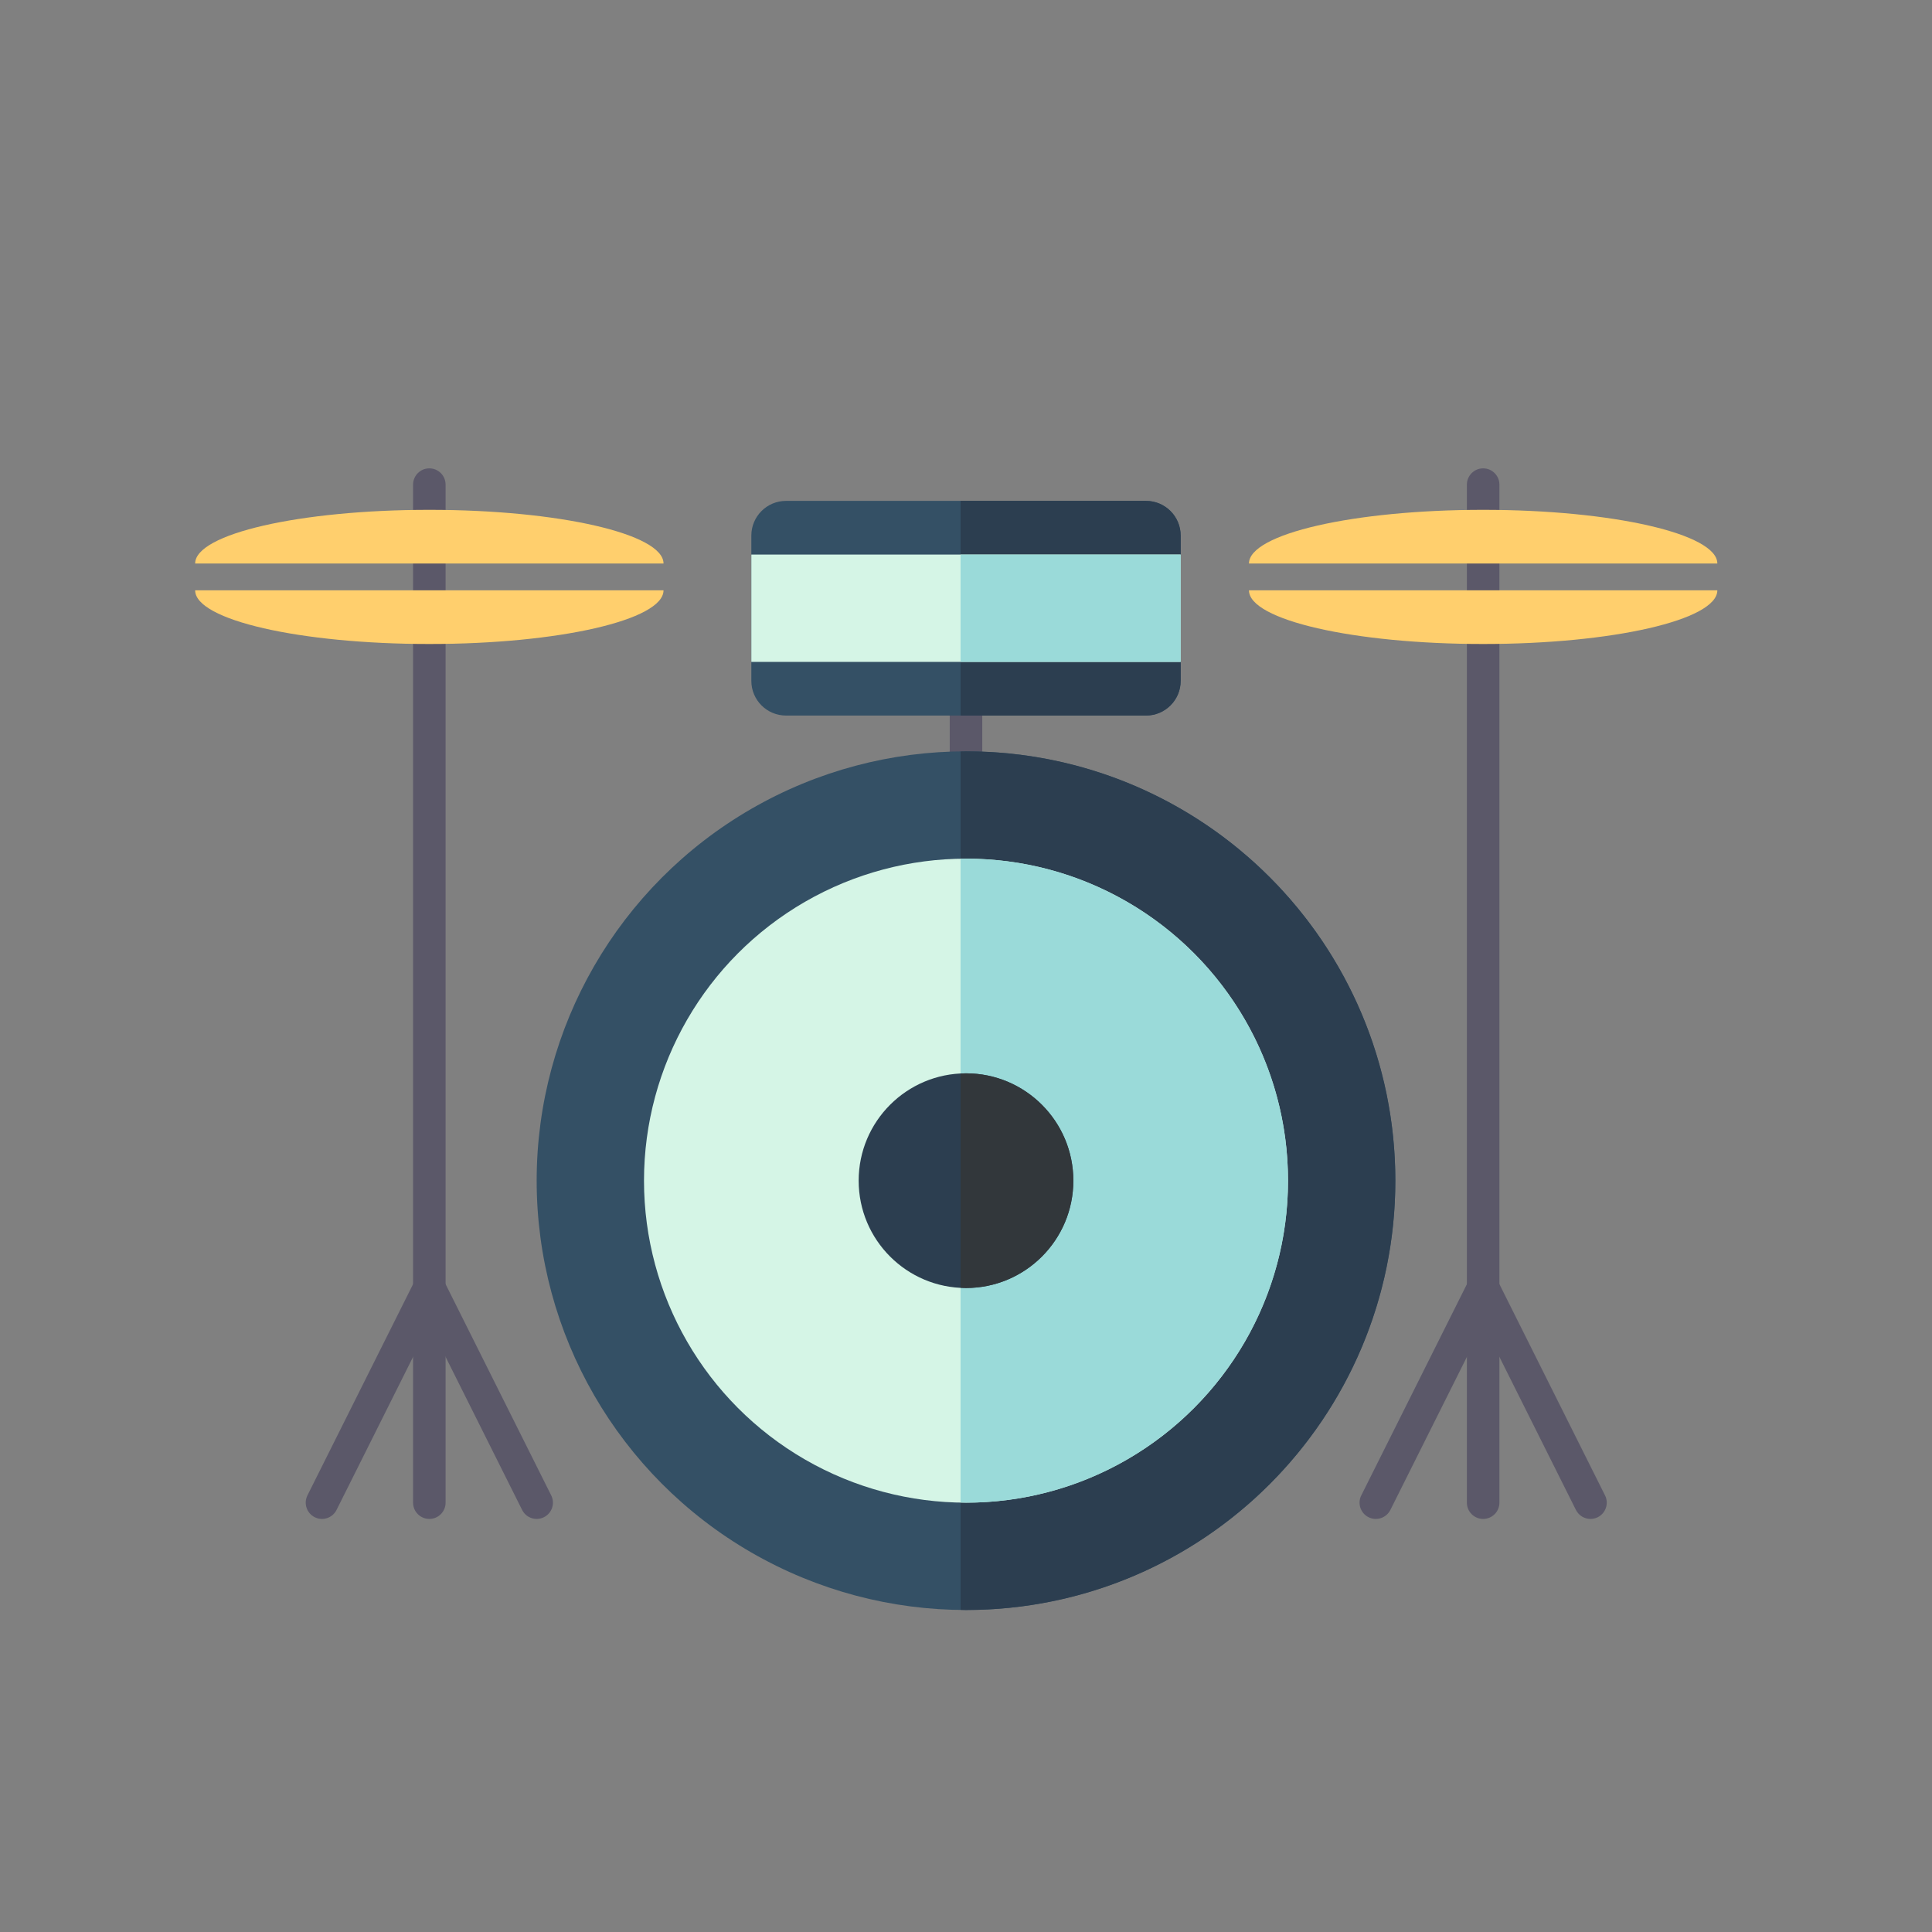<?xml version="1.0" encoding="UTF-8" standalone="no"?>
<!-- Generator: Adobe Illustrator 19.0.0, SVG Export Plug-In . SVG Version: 6.00 Build 0)  -->

<svg
   xmlns:dc="http://purl.org/dc/elements/1.1/"
   xmlns:cc="http://creativecommons.org/ns#"
   xmlns:rdf="http://www.w3.org/1999/02/22-rdf-syntax-ns#"
   xmlns:svg="http://www.w3.org/2000/svg"
   xmlns="http://www.w3.org/2000/svg"
   xmlns:sodipodi="http://sodipodi.sourceforge.net/DTD/sodipodi-0.dtd"
   xmlns:inkscape="http://www.inkscape.org/namespaces/inkscape"
   version="1.1"
   id="Layer_1"
   x="0px"
   y="0px"
   viewBox="0 0 297 297"
   style="enable-background:new 0 0 297 297;"
   xml:space="preserve"
   sodipodi:docname="drum-3.svg"
   inkscape:version="0.92.3 (2405546, 2018-03-11)"><rect x="0" y="0" width="297" height="297" fill="#808080" stroke="none"/><defs
   id="defs127">
	
	
	
	
	
	
	
	
	
	
	
	
	
	
	
	
	
	
	
	
	
</defs><sodipodi:namedview
   pagecolor="#ffffff"
   bordercolor="#666666"
   borderopacity="1"
   objecttolerance="10"
   gridtolerance="10"
   guidetolerance="10"
   inkscape:pageopacity="0"
   inkscape:pageshadow="2"
   inkscape:window-width="1920"
   inkscape:window-height="1001"
   id="namedview125"
   showgrid="false"
   inkscape:zoom="0.79461279"
   inkscape:cx="-271.83051"
   inkscape:cy="148.5"
   inkscape:window-x="-9"
   inkscape:window-y="-9"
   inkscape:window-maximized="1"
   inkscape:current-layer="Layer_1" />
<g
   id="g18">
		<path
   inkscape:connector-curvature="0"
   id="path16"
   d="m 148.5,118 c -1.381,0 -2.5,-1.119 -2.5,-2.5 V 99 c 0,-1.381 1.119,-2.5 2.5,-2.5 1.381,0 2.5,1.119 2.5,2.5 v 16.5 c 0,1.381 -1.119,2.5 -2.5,2.5 z"
   style="fill:#5b5869" />
	</g><g
   id="g22">
		<circle
   id="circle20"
   r="66"
   cy="181.5"
   cx="148.5"
   style="fill:#345065" />
	</g><g
   id="g26">
		<path
   inkscape:connector-curvature="0"
   id="path24"
   d="m 148.5,115.5 c -0.279,0 -0.554,0.018 -0.833,0.021 v 131.958 c 0.279,0.003 0.554,0.021 0.833,0.021 36.451,0 66,-29.549 66,-66 0,-36.451 -29.549,-66 -66,-66 z"
   style="fill:#2c3e50" />
	</g><g
   id="g30">
		<circle
   id="circle28"
   r="49.5"
   cy="181.5"
   cx="148.5"
   style="fill:#d5f5e6" />
	</g><g
   id="g34">
		<path
   inkscape:connector-curvature="0"
   id="path32"
   d="m 148.5,132 c -0.279,0 -0.555,0.016 -0.833,0.021 v 98.958 c 0.278,0.005 0.554,0.021 0.833,0.021 27.338,0 49.5,-22.162 49.5,-49.5 0,-27.338 -22.162,-49.5 -49.5,-49.5 z"
   style="fill:#9adad9" />
	</g><g
   id="g38">
		<circle
   id="circle36"
   r="16.5"
   cy="181.5"
   cx="148.5"
   style="fill:#2c3e50" />
	</g><g
   id="g42">
		<path
   inkscape:connector-curvature="0"
   id="path40"
   d="m 148.5,165 c -0.281,0 -0.555,0.028 -0.833,0.042 v 32.916 c 0.278,0.014 0.552,0.042 0.833,0.042 9.113,0 16.5,-7.387 16.5,-16.5 0,-9.113 -7.387,-16.5 -16.5,-16.5 z"
   style="fill:#32373b" />
	</g><g
   id="g46">
		<path
   inkscape:connector-curvature="0"
   id="path44"
   d="m 66,233.5 c -1.381,0 -2.5,-1.119 -2.5,-2.5 V 74.5 c 0,-1.381 1.119,-2.5 2.5,-2.5 1.381,0 2.5,1.119 2.5,2.5 V 231 c 0,1.381 -1.119,2.5 -2.5,2.5 z"
   style="fill:#5b5869" />
	</g><g
   id="g50">
		<path
   inkscape:connector-curvature="0"
   id="path48"
   d="m 82.502,233.501 c -0.917,0 -1.8,-0.507 -2.238,-1.383 L 66,203.59 51.736,232.118 c -0.618,1.235 -2.12,1.734 -3.354,1.118 -1.234,-0.618 -1.735,-2.119 -1.118,-3.354 l 16.5,-33 c 0.424,-0.847 1.289,-1.382 2.236,-1.382 0.947,0 1.813,0.535 2.236,1.382 l 16.5,33 c 0.617,1.235 0.116,2.736 -1.118,3.354 -0.359,0.179 -0.74,0.265 -1.116,0.265 z"
   style="fill:#5b5869" />
	</g><g
   id="g54">
		<path
   inkscape:connector-curvature="0"
   id="path52"
   d="M 102,90.75 C 102,95.306 85.882,99 66,99 46.118,99 30,95.306 30,90.75 Z"
   style="fill:#ffcf6d" />
	</g><g
   id="g58">
		<path
   inkscape:connector-curvature="0"
   id="path56"
   d="m 30,86.625 c 0,-4.556 16.118,-8.25 36,-8.25 19.882,0 36,3.694 36,8.25 z"
   style="fill:#ffcf6d" />
	</g><g
   id="g62">
		<path
   inkscape:connector-curvature="0"
   id="path60"
   d="m 228,233.5 c -1.381,0 -2.5,-1.119 -2.5,-2.5 V 74.5 c 0,-1.381 1.119,-2.5 2.5,-2.5 1.381,0 2.5,1.119 2.5,2.5 V 231 c 0,1.381 -1.119,2.5 -2.5,2.5 z"
   style="fill:#5b5869" />
	</g><g
   id="g66">
		<path
   inkscape:connector-curvature="0"
   id="path64"
   d="m 244.502,233.501 c -0.917,0 -1.8,-0.507 -2.238,-1.383 L 228,203.59 213.736,232.118 c -0.618,1.235 -2.119,1.734 -3.354,1.118 -1.234,-0.618 -1.735,-2.119 -1.118,-3.354 l 16.5,-33 c 0.424,-0.847 1.289,-1.382 2.236,-1.382 0.947,0 1.813,0.535 2.236,1.382 l 16.5,33 c 0.617,1.235 0.116,2.736 -1.118,3.354 -0.359,0.179 -0.74,0.265 -1.116,0.265 z"
   style="fill:#5b5869" />
	</g><g
   id="g70">
		<path
   inkscape:connector-curvature="0"
   id="path68"
   d="M 264,90.75 C 264,95.306 247.882,99 228,99 208.118,99 192,95.306 192,90.75 Z"
   style="fill:#ffcf6d" />
	</g><g
   id="g74">
		<path
   inkscape:connector-curvature="0"
   id="path72"
   d="m 192,86.625 c 0,-4.556 16.118,-8.25 36,-8.25 19.882,0 36,3.694 36,8.25 z"
   style="fill:#ffcf6d" />
	</g><g
   id="g78">
		<path
   inkscape:connector-curvature="0"
   id="path76"
   d="m 176.167,110 h -55.333 c -2.946,0 -5.334,-2.388 -5.334,-5.334 V 82.334 c 0,-2.946 2.388,-5.334 5.334,-5.334 h 55.333 c 2.946,0 5.333,2.388 5.333,5.334 v 22.333 c 0,2.945 -2.388,5.333 -5.333,5.333 z"
   style="fill:#345065" />
	</g><g
   id="g82">
		<path
   inkscape:connector-curvature="0"
   id="path80"
   d="m 176.167,77 h -28.5 v 33 h 28.5 c 2.946,0 5.333,-2.388 5.333,-5.333 V 82.333 C 181.5,79.388 179.112,77 176.167,77 Z"
   style="fill:#2c3e50" />
	</g><g
   id="g86">
		<rect
   id="rect84"
   height="16.5"
   width="66"
   style="fill:#d5f5e6"
   y="85.25"
   x="115.5" />
	</g><g
   id="g90">
		<rect
   id="rect88"
   height="16.5"
   width="33.833"
   style="fill:#9adad9"
   y="85.25"
   x="147.667" />
	</g>
<g
   id="g94">
</g>
<g
   id="g96">
</g>
<g
   id="g98">
</g>
<g
   id="g100">
</g>
<g
   id="g102">
</g>
<g
   id="g104">
</g>
<g
   id="g106">
</g>
<g
   id="g108">
</g>
<g
   id="g110">
</g>
<g
   id="g112">
</g>
<g
   id="g114">
</g>
<g
   id="g116">
</g>
<g
   id="g118">
</g>
<g
   id="g120">
</g>
<g
   id="g122">
</g>
</svg>